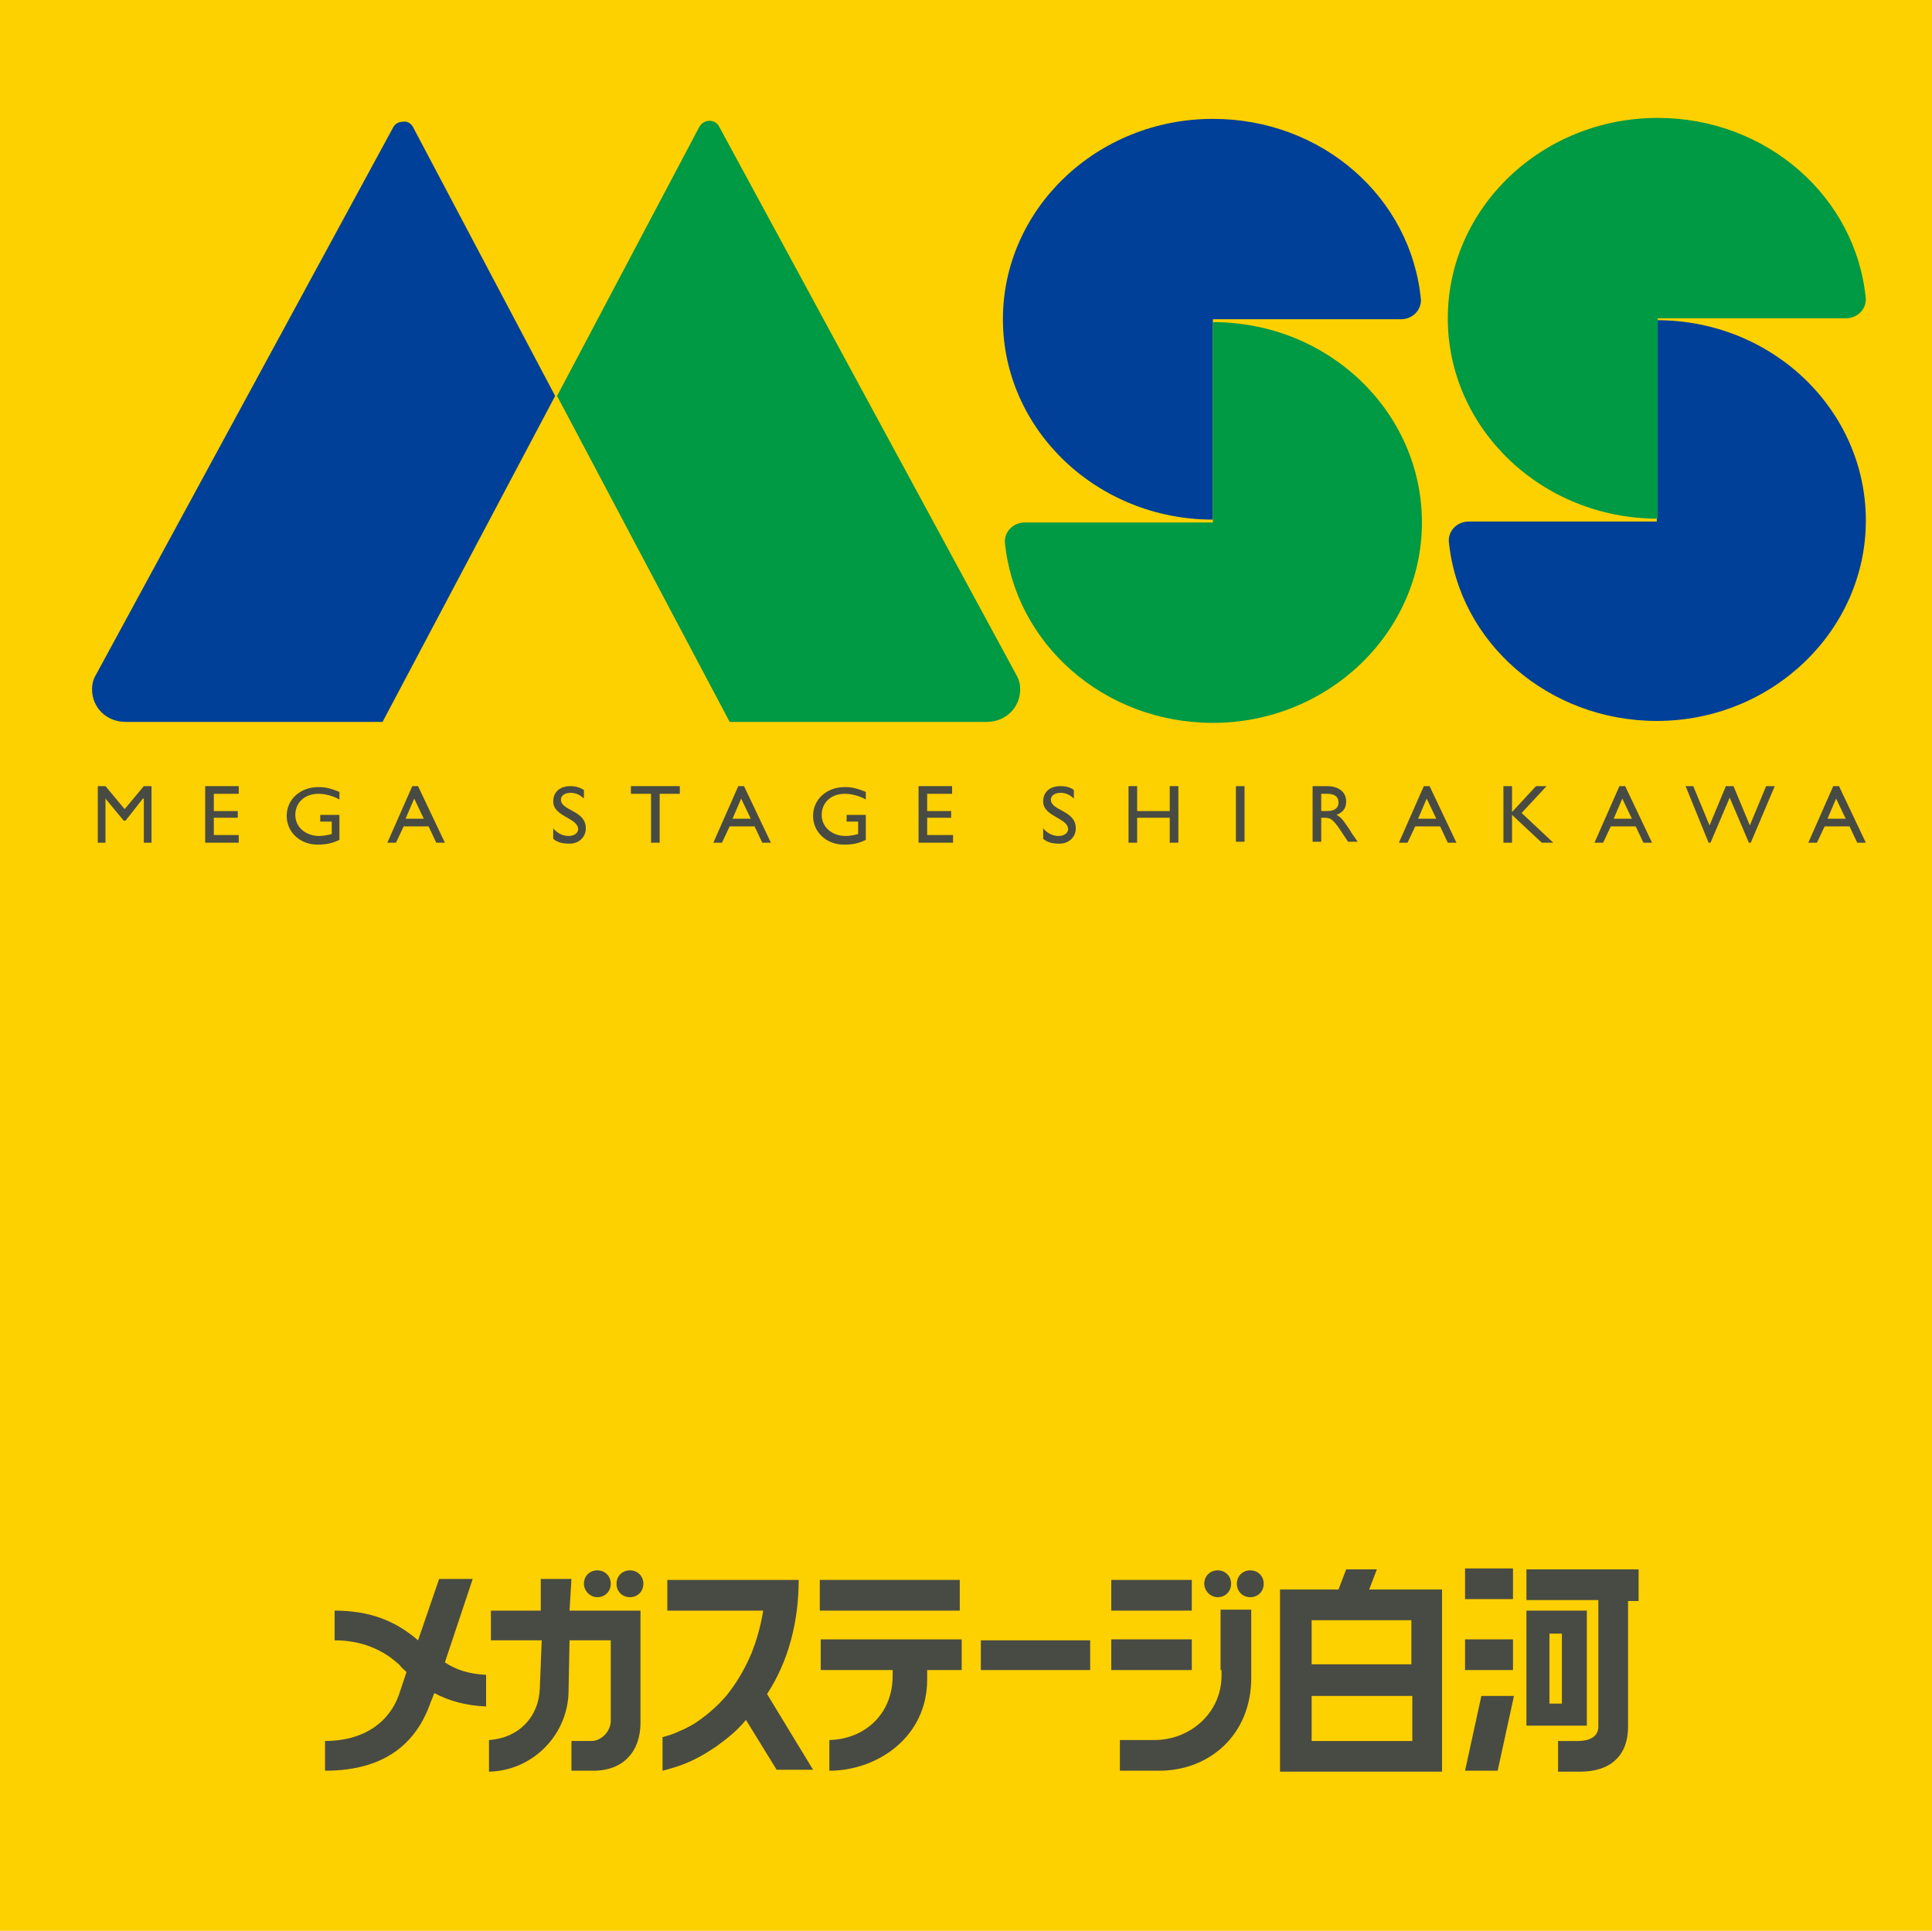 <?xml version="1.0" encoding="utf-8"?>
<!-- Generator: Adobe Illustrator 19.0.0, SVG Export Plug-In . SVG Version: 6.00 Build 0)  -->
<svg version="1.1" id="レイヤー_1" xmlns="http://www.w3.org/2000/svg" xmlns:xlink="http://www.w3.org/1999/xlink" x="0px"
	 y="0px" viewBox="0 0 201.5 201.4" style="enable-background:new 0 0 201.5 201.4;" xml:space="preserve">
<style type="text/css">
	.st0{fill:#FDD000;}
	.st1{fill:#004098;}
	.st2{fill:#009944;}
	.st3{fill:#484B44;}
</style>
<g>
	<rect y="0" class="st0" width="201.5" height="201.4"/>
	<path class="st1" d="M43.1,13.3l14.8,28l-18,34H13.1c-2,0-3.5-1.5-3.5-3.4c0-0.5,0.1-1,0.4-1.5l31-57.1c0.2-0.4,0.6-0.6,1-0.6
		C42.5,12.6,42.9,12.9,43.1,13.3"/>
	<path class="st2" d="M72.9,13.3l-14.8,28l18,34h26.8c2,0,3.5-1.5,3.5-3.4c0-0.5-0.1-1-0.4-1.5L75,13.2c-0.2-0.4-0.6-0.6-1-0.6
		C73.5,12.6,73.1,12.9,72.9,13.3"/>
	<polygon class="st3" points="15.8,82 15,82 13,84.4 11,82 10.2,82 10.2,87.9 11,87.9 11,83.3 11,83.3 12.9,85.6 13.1,85.6 
		14.9,83.3 15,83.3 15,87.9 15.8,87.9 	"/>
	<polygon class="st3" points="24.9,82 21.4,82 21.4,87.9 24.9,87.9 24.9,87.1 22.3,87.1 22.3,85.3 24.8,85.3 24.8,84.6 22.3,84.6 
		22.3,82.8 24.9,82.8 	"/>
	<path class="st3" d="M35.5,85h-2.1v0.7h1.2V87c-0.4,0.1-0.9,0.2-1.3,0.2c-1.4,0-2.5-0.9-2.5-2.2c0-1.3,1-2.2,2.4-2.2
		c0.7,0,1.5,0.2,2.2,0.6v-0.8c-1-0.4-1.5-0.5-2.2-0.5c-1.9,0-3.3,1.3-3.3,3c0,1.7,1.4,3,3.2,3c0.8,0,1.5-0.1,2.3-0.5V85z"/>
	<path class="st3" d="M43.6,82H43l-2.6,5.9h0.9l0.8-1.7h2.6l0.8,1.7h0.9L43.6,82z M43.2,83.3l1,2.1h-1.9L43.2,83.3z"/>
	<path class="st3" d="M60.9,82.4C60.4,82.1,60,82,59.5,82c-1.1,0-1.8,0.6-1.8,1.6c0,1.6,2.6,1.7,2.6,2.9c0,0.3-0.3,0.7-1,0.7
		c-0.6,0-1.2-0.3-1.6-0.8v1.1c0.5,0.4,1,0.5,1.7,0.5c1,0,1.7-0.7,1.7-1.6c0-1.9-2.6-1.8-2.6-3c0-0.4,0.4-0.7,1-0.7
		c0.4,0,0.9,0.1,1.4,0.6V82.4z"/>
	<polygon class="st3" points="70.9,82 65.8,82 65.8,82.8 67.9,82.8 67.9,87.9 68.8,87.9 68.8,82.8 70.9,82.8 	"/>
	<path class="st3" d="M77.6,82H77l-2.6,5.9h0.9l0.8-1.7h2.6l0.8,1.7h0.9L77.6,82z M77.3,83.3l1,2.1h-1.9L77.3,83.3z"/>
	<path class="st3" d="M90.3,85h-2v0.7h1.2V87c-0.4,0.1-0.8,0.2-1.3,0.2c-1.4,0-2.5-0.9-2.5-2.2c0-1.3,1-2.2,2.4-2.2
		c0.7,0,1.5,0.2,2.2,0.6v-0.8c-1-0.4-1.5-0.5-2.2-0.5c-1.9,0-3.3,1.3-3.3,3c0,1.7,1.4,3,3.2,3c0.9,0,1.5-0.1,2.3-0.5V85z"/>
	<polygon class="st3" points="99.3,82 95.8,82 95.8,87.9 99.4,87.9 99.4,87.1 96.7,87.1 96.7,85.3 99.2,85.3 99.2,84.6 96.7,84.6 
		96.7,82.8 99.3,82.8 	"/>
	<path class="st3" d="M112,82.4c-0.4-0.3-0.9-0.4-1.4-0.4c-1.1,0-1.8,0.6-1.8,1.6c0,1.6,2.6,1.7,2.6,2.9c0,0.3-0.3,0.7-1,0.7
		c-0.6,0-1.2-0.3-1.6-0.8v1.1c0.5,0.4,1,0.5,1.7,0.5c1,0,1.7-0.7,1.7-1.6c0-1.9-2.6-1.8-2.6-3c0-0.4,0.4-0.7,1-0.7
		c0.4,0,0.9,0.1,1.4,0.6V82.4z"/>
	<polygon class="st3" points="122.9,82 122,82 122,84.6 118.6,84.6 118.6,82 117.7,82 117.7,87.9 118.6,87.9 118.6,85.3 122,85.3 
		122,87.9 122.9,87.9 	"/>
	<rect x="128.9" y="82" class="st3" width="0.9" height="5.8"/>
	<path class="st3" d="M136.9,82v5.8h0.9v-2.5h0.4c0.5,0,0.8,0.1,1.6,1.3l0.8,1.2h1c-0.4-0.6-0.6-0.8-0.8-1.2
		c-0.5-0.7-0.8-1.3-1.4-1.6c0.7-0.3,1-0.7,1-1.4c0-1-0.8-1.6-2-1.6H136.9z M137.8,82.8h0.6c0.8,0,1.2,0.3,1.2,0.9
		c0,0.5-0.3,0.9-1.2,0.9h-0.6V82.8z"/>
	<path class="st3" d="M149.1,82h-0.6l-2.6,5.9h0.9l0.8-1.7h2.6l0.8,1.7h0.9L149.1,82z M148.8,83.3l1,2.1h-1.9L148.8,83.3z"/>
	<polygon class="st3" points="158.7,84.8 161.3,82 160.2,82 157.7,84.7 157.7,82 156.8,82 156.8,87.9 157.7,87.9 157.7,85 
		160.8,87.9 162,87.9 	"/>
	<path class="st3" d="M169.5,82h-0.6l-2.6,5.9h0.9l0.8-1.7h2.6l0.8,1.7h0.9L169.5,82z M169.2,83.3l1,2.1h-1.9L169.2,83.3z"/>
	<polygon class="st3" points="185.1,82 184.2,82 182.5,86.1 180.8,82 180,82 178.3,86.1 176.6,82 175.8,82 178.2,87.9 178.4,87.9 
		180.4,83.2 182.4,87.9 182.6,87.9 	"/>
	<path class="st3" d="M191.8,82h-0.6l-2.6,5.9h0.9l0.8-1.7h2.6l0.8,1.7h0.9L191.8,82z M191.5,83.3l1,2.1h-1.9L191.5,83.3z"/>
	<path class="st1" d="M148.2,31.3c0,1.1-0.9,2-2.1,2h-19.6v20.9c-12.1,0-21.9-9.4-21.9-20.9c0-11.5,9.8-20.9,21.9-20.9
		C137.9,12.4,147.2,20.6,148.2,31.3"/>
	<path class="st2" d="M104.8,56.5c0-1.1,0.9-2,2.1-2h19.6V33.6c12.1,0,21.8,9.4,21.8,20.9c0,11.5-9.8,20.9-21.8,20.9
		C115.1,75.4,105.8,67.1,104.8,56.5"/>
	<path class="st1" d="M151.1,56.4c0-1.1,0.9-2,2.1-2h19.6V33.4c12.1,0,21.8,9.4,21.8,20.9c0,11.5-9.8,20.9-21.8,20.9
		C161.5,75.2,152.1,67,151.1,56.4"/>
	<path class="st2" d="M194.6,31.2c0,1.1-0.9,2-2.1,2h-19.6v20.9c-12.1,0-21.9-9.4-21.9-20.9c0-11.5,9.8-20.9,21.9-20.9
		C184.2,12.3,193.6,20.5,194.6,31.2"/>
	<path class="st3" d="M83.3,164.8H69.6l0,3.2h10c-0.3,1.8-0.7,3.1-1.2,4.4c-0.6,1.4-1.3,2.7-2.2,3.9c-0.7,1-2.1,2.4-3.8,3.5
		c-0.7,0.4-1.1,0.6-1.6,0.8c-0.6,0.3-1,0.4-1.7,0.6v3.5c0.1,0,0.7-0.2,1.4-0.4c1.6-0.5,3-1.3,4.3-2.2c1.1-0.8,2.1-1.6,3-2.7l3.2,5.2
		l3.8,0l-4.8-7.9C82.3,173.2,83.3,169,83.3,164.8"/>
	<rect x="85.5" y="164.8" class="st3" width="14.6" height="3.2"/>
	<path class="st3" d="M85.6,174.2h7.5v0.6c0,4-2.9,6.6-6.6,6.7v3.2c5,0,10.2-3.5,10.2-9.5v-1l3.6,0V171H85.6L85.6,174.2z"/>
	<path class="st3" d="M59.6,164.7h-3.2v3.3h-5.2v3.1h5.3l-0.2,5c-0.1,3-2.2,5.2-5.3,5.4l0,3.3c4.6-0.1,8.3-3.9,8.3-8.5l0.1-5.2h4.3
		l0,8.4c0,1.1-1,2.1-2,2.1h-2.1v3.1h2.3c3.1,0,4.9-2,4.9-5V168h-7.4L59.6,164.7z"/>
	<rect x="102.3" y="171.1" class="st3" width="11.4" height="3.1"/>
	<path class="st3" d="M65.7,163.8c-0.8,0-1.4,0.6-1.4,1.4c0,0.8,0.6,1.4,1.4,1.4c0.8,0,1.4-0.6,1.4-1.4
		C67.1,164.4,66.5,163.8,65.7,163.8"/>
	<path class="st3" d="M127,166.6c0.8,0,1.4-0.6,1.4-1.4c0-0.8-0.6-1.4-1.4-1.4c-0.8,0-1.4,0.6-1.4,1.4
		C125.6,165.9,126.2,166.6,127,166.6"/>
	<polygon class="st3" points="157.8,163.6 152.8,163.6 152.8,166.8 157.8,166.8 	"/>
	<path class="st3" d="M49.3,164.7h-3.5l-2.2,6.4c-2.3-2-5-3.1-8.7-3.1v3.1c2.7,0,5,0.9,6.8,2.6c0.2,0.3,0.5,0.5,0.7,0.7l-0.8,2.4
		c-1,2.8-3.6,4.8-7.7,4.8v3.1c6.5,0,9.7-3.1,11.1-7.4l-0.1,0.3l0.4-1c1.5,0.8,3.2,1.3,5.4,1.4v-3.3c-1.8-0.1-3.1-0.5-4.3-1.3
		L49.3,164.7z"/>
	<rect x="115.9" y="164.8" class="st3" width="8.4" height="3.2"/>
	<path class="st3" d="M62.3,166.6c0.8,0,1.4-0.6,1.4-1.4c0-0.8-0.6-1.4-1.4-1.4s-1.4,0.6-1.4,1.4C60.9,165.9,61.5,166.6,62.3,166.6"
		/>
	<rect x="115.9" y="171" class="st3" width="8.4" height="3.2"/>
	<polygon class="st3" points="157.8,171 152.8,171 152.8,174.2 157.8,174.2 	"/>
	<polygon class="st3" points="152.8,184.7 156.2,184.7 157.9,176.9 154.5,176.9 	"/>
	<path class="st3" d="M159.2,163.6v3.3h7.5v13.2c0,1.1-1,1.5-2.1,1.5h-2.1v3.2h2.3c3.1,0,5-1.6,5-4.7v-13.1h1.1v-3.3H159.2z"/>
	<path class="st3" d="M165.5,168h-6.3v12h6.3V168z M162.9,177.7h-1.3v-7.3h1.3V177.7z"/>
	<path class="st3" d="M130.4,163.8c-0.8,0-1.4,0.6-1.4,1.4c0,0.8,0.6,1.4,1.4,1.4c0.8,0,1.4-0.6,1.4-1.4
		C131.8,164.4,131.2,163.8,130.4,163.8"/>
	<path class="st3" d="M127.4,174.2l0,0.6c0,3.8-3.2,6.7-7,6.7h-3.6l0,3.2l4.1,0c5.2,0,9.6-3.7,9.6-9.7v-0.8v-6.3h-3.2V174.2z"/>
	<path class="st3" d="M143.6,163.7h-3.2l-0.8,2.1l-6.1,0v19h16.9v-19h-7.6L143.6,163.7z M147.3,181.6h-10.5v-4.7l10.5,0V181.6z
		 M147.2,169v4.6l-10.4,0V169H147.2z"/>
</g>
</svg>
